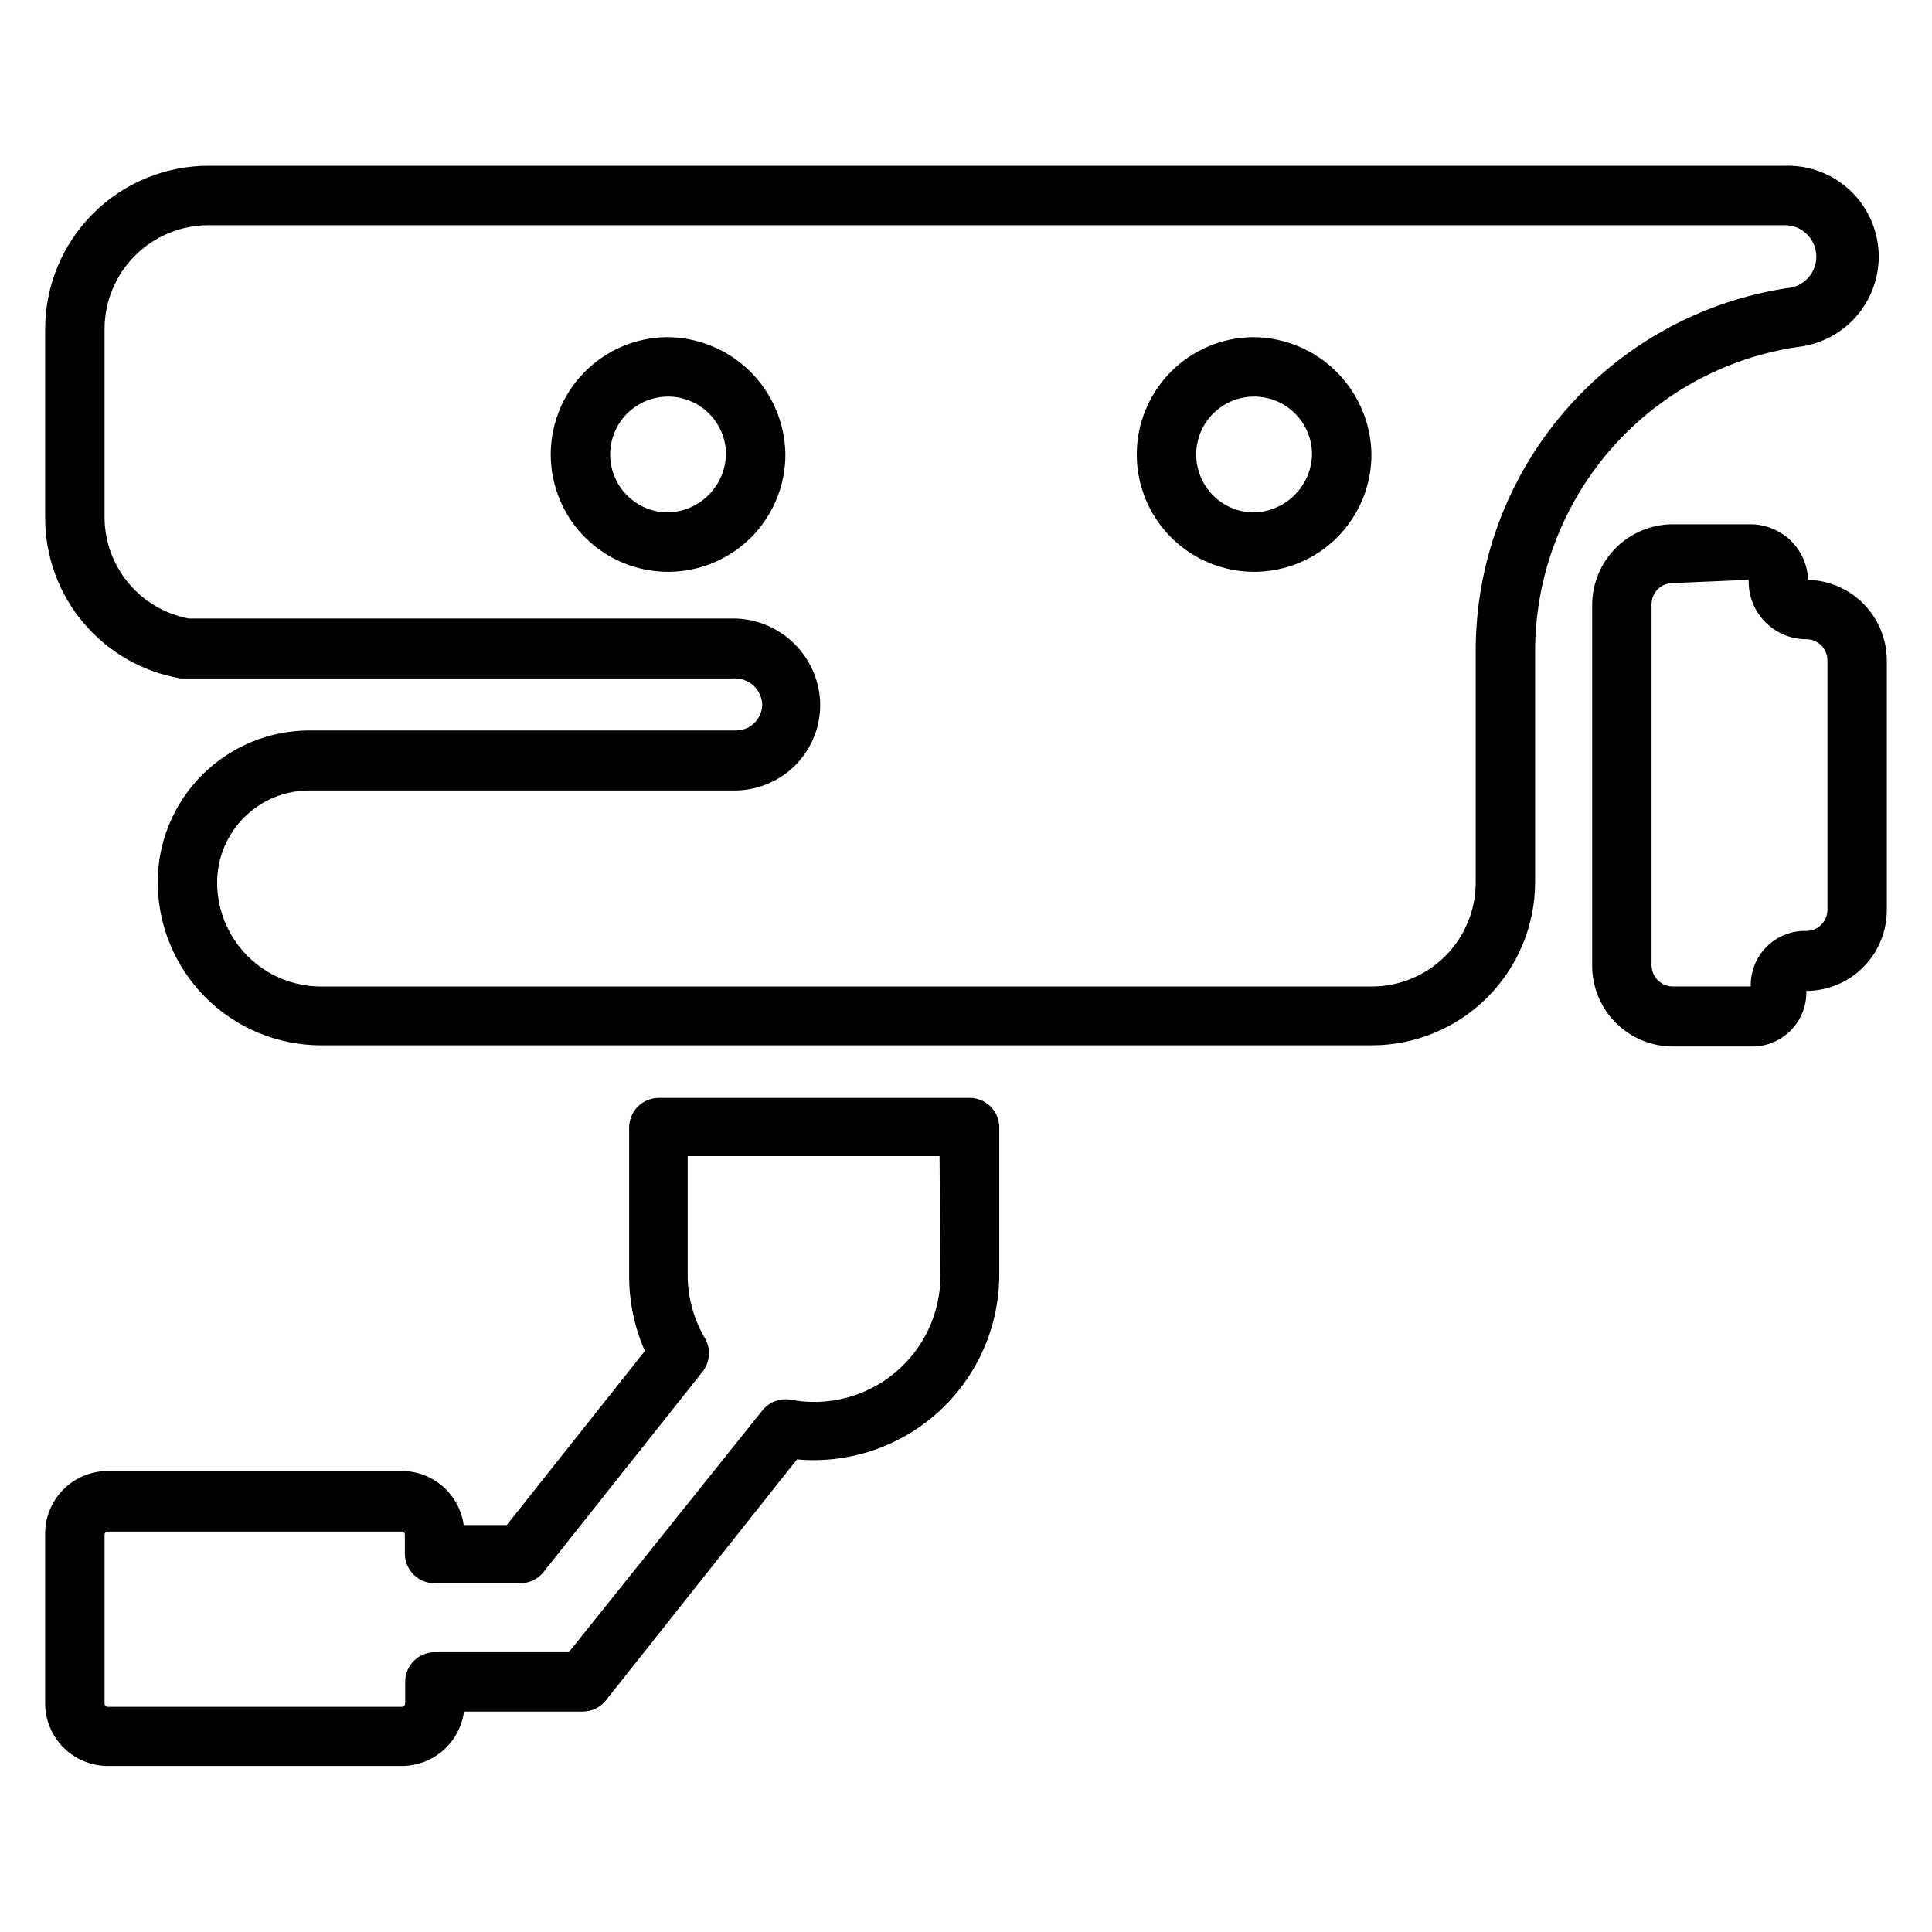 <?xml version="1.0" encoding="UTF-8"?>
<!-- Uploaded to: ICON Repo, www.iconrepo.com, Generator: ICON Repo Mixer Tools -->
<svg fill="#000000" width="800px" height="800px" version="1.1" viewBox="144 144 512 512" xmlns="http://www.w3.org/2000/svg">
 <g>
  <path d="m623.17 297.66c-0.145-3.941-1.805-7.676-4.637-10.418-2.832-2.746-6.613-4.285-10.559-4.305h-20.703c-5.652 0.02-11.066 2.273-15.062 6.269-3.996 4-6.25 9.414-6.269 15.062v95.727c0.02 5.648 2.273 11.062 6.269 15.059 3.996 4 9.41 6.254 15.062 6.273h20.703c3.938 0.109 7.746-1.406 10.531-4.191 2.785-2.785 4.301-6.594 4.191-10.531 5.676-0.02 11.117-2.297 15.117-6.324 4-4.031 6.234-9.484 6.215-15.164v-66.281c-0.059-5.547-2.266-10.852-6.156-14.801-3.891-3.949-9.164-6.234-14.703-6.375zm5.117 87.457c0 3.086-2.504 5.59-5.59 5.59-3.938-0.109-7.746 1.406-10.531 4.188-2.785 2.785-4.301 6.594-4.191 10.531h-20.703c-3.07-0.043-5.547-2.519-5.59-5.59v-95.723c0-3.086 2.504-5.59 5.59-5.59l20.152-0.863c-0.129 4.129 1.426 8.137 4.305 11.105 2.875 2.965 6.836 4.641 10.969 4.637 3.086 0 5.59 2.504 5.59 5.59z"/>
  <path d="m475.96 233.35c-8.223 0.105-16.07 3.461-21.824 9.336-5.754 5.879-8.945 13.793-8.875 22.02 0.066 8.223 3.391 16.082 9.242 21.863 5.852 5.777 13.754 9 21.98 8.969 8.223-0.035 16.098-3.328 21.902-9.152 5.801-5.828 9.059-13.715 9.062-21.941-0.105-8.281-3.469-16.191-9.363-22.012-5.894-5.82-13.844-9.082-22.125-9.082zm0 46.445c-4.023-0.105-7.848-1.785-10.645-4.68-2.797-2.894-4.344-6.773-4.309-10.797 0.035-4.027 1.648-7.879 4.496-10.723 2.848-2.848 6.695-4.461 10.723-4.496 4.023-0.035 7.902 1.512 10.797 4.309 2.894 2.797 4.574 6.617 4.68 10.641 0 4.176-1.656 8.184-4.609 11.133-2.953 2.953-6.957 4.613-11.133 4.613z"/>
  <path d="m620.41 235.95c8.348-0.91 15.613-6.102 19.184-13.699 3.574-7.598 2.93-16.508-1.695-23.516-4.621-7.004-12.562-11.098-20.949-10.805h-417.69c-11.484 0-22.496 4.562-30.613 12.68-8.121 8.121-12.684 19.133-12.684 30.617v49.988c-0.012 10.207 3.598 20.086 10.184 27.883 6.59 7.801 15.727 13.008 25.793 14.703h146.18c1.934-0.172 3.859 0.438 5.34 1.695 1.48 1.258 2.391 3.059 2.531 4.996 0.043 1.852-0.656 3.641-1.945 4.973-1.285 1.332-3.051 2.094-4.902 2.113h-113.2c-10.641 0.02-20.844 4.258-28.367 11.781-7.523 7.523-11.762 17.723-11.781 28.363 0 11.484 4.562 22.496 12.68 30.617 8.121 8.121 19.133 12.68 30.617 12.68h278.43c11.48 0 22.496-4.559 30.613-12.68 8.121-8.121 12.684-19.133 12.684-30.617v-61.086c-0.004-19.559 7.019-38.469 19.793-53.277 12.773-14.812 30.445-24.539 49.793-27.41zm-85.332 80.688v61.246c0 7.305-2.902 14.316-8.07 19.48-5.168 5.168-12.176 8.07-19.48 8.07h-278.43c-7.309 0-14.316-2.902-19.484-8.07-5.164-5.164-8.07-12.176-8.07-19.48 0-6.473 2.574-12.68 7.148-17.258 4.578-4.574 10.785-7.144 17.258-7.144h112.8c6.168-0.02 12.062-2.547 16.324-7 4.262-4.457 6.527-10.457 6.269-16.617-0.305-6.016-2.945-11.672-7.352-15.773-4.41-4.102-10.246-6.32-16.266-6.191h-143.74c-6.227-1.184-11.852-4.488-15.914-9.355-4.062-4.867-6.312-10.992-6.363-17.328v-49.988c0-7.309 2.902-14.316 8.07-19.484 5.164-5.164 12.172-8.066 19.48-8.066h417.22c4.606-0.285 8.57 3.223 8.855 7.832 0.281 4.609-3.227 8.574-7.832 8.855-22.98 3.539-43.934 15.199-59.055 32.859-15.121 17.664-23.41 40.164-23.367 63.414z"/>
  <path d="m320.65 233.35c-8.223 0.105-16.07 3.461-21.824 9.336-5.754 5.879-8.945 13.793-8.875 22.02 0.07 8.223 3.394 16.082 9.246 21.863 5.852 5.777 13.754 9 21.977 8.969 8.223-0.035 16.098-3.328 21.902-9.152 5.805-5.828 9.062-13.715 9.062-21.941-0.105-8.281-3.465-16.191-9.359-22.012-5.894-5.82-13.844-9.082-22.129-9.082zm0 46.445c-4.023-0.105-7.844-1.785-10.641-4.68-2.797-2.894-4.344-6.773-4.309-10.797 0.031-4.027 1.648-7.879 4.492-10.723 2.848-2.848 6.699-4.461 10.723-4.496 4.023-0.035 7.902 1.512 10.797 4.309 2.894 2.797 4.578 6.617 4.68 10.641 0 4.176-1.656 8.184-4.609 11.133-2.953 2.953-6.957 4.613-11.133 4.613z"/>
  <path d="m401.1 434.95h-82.5c-4.348 0-7.871 3.527-7.871 7.875v39.359c-0.008 6.828 1.414 13.586 4.172 19.836l-36.605 46.129h-11.414c-0.551-3.969-2.519-7.609-5.543-10.242-3.027-2.633-6.898-4.082-10.91-4.082h-77.934c-4.418 0.02-8.648 1.801-11.75 4.945-3.102 3.148-4.82 7.402-4.781 11.82v44.871c0.023 4.379 1.77 8.57 4.867 11.668 3.094 3.094 7.285 4.844 11.664 4.863h77.934c4.035 0.016 7.938-1.438 10.98-4.086 3.043-2.652 5.016-6.32 5.551-10.32h31.488c2.394-0.012 4.656-1.113 6.141-2.992l50.617-63.844v0.004c13.754 1.234 27.395-3.363 37.59-12.676s16.008-22.48 16.02-36.289v-39.359c-0.207-4.133-3.578-7.402-7.715-7.481zm-7.871 47.23v0.004c-0.031 9.887-4.438 19.254-12.031 25.586-7.594 6.336-17.598 8.984-27.332 7.238-2.949-0.641-6.008 0.457-7.871 2.836l-51.246 64h-35.504c-4.348 0-7.871 3.523-7.871 7.871v5.824c-0.043 0.449-0.418 0.789-0.867 0.789h-78.012c-0.418-0.039-0.75-0.371-0.785-0.789v-44.871c0.035-0.418 0.367-0.75 0.785-0.785h77.934c0.449-0.004 0.824 0.34 0.867 0.785v5.039c0 2.09 0.828 4.09 2.305 5.566 1.477 1.477 3.481 2.305 5.566 2.305h22.75c2.394-0.012 4.656-1.109 6.141-2.992l42.117-53.059-0.004 0.004c2.031-2.551 2.285-6.086 0.633-8.895-2.984-5.086-4.559-10.875-4.566-16.77v-31.488h66.754z"/>
 </g>
</svg>